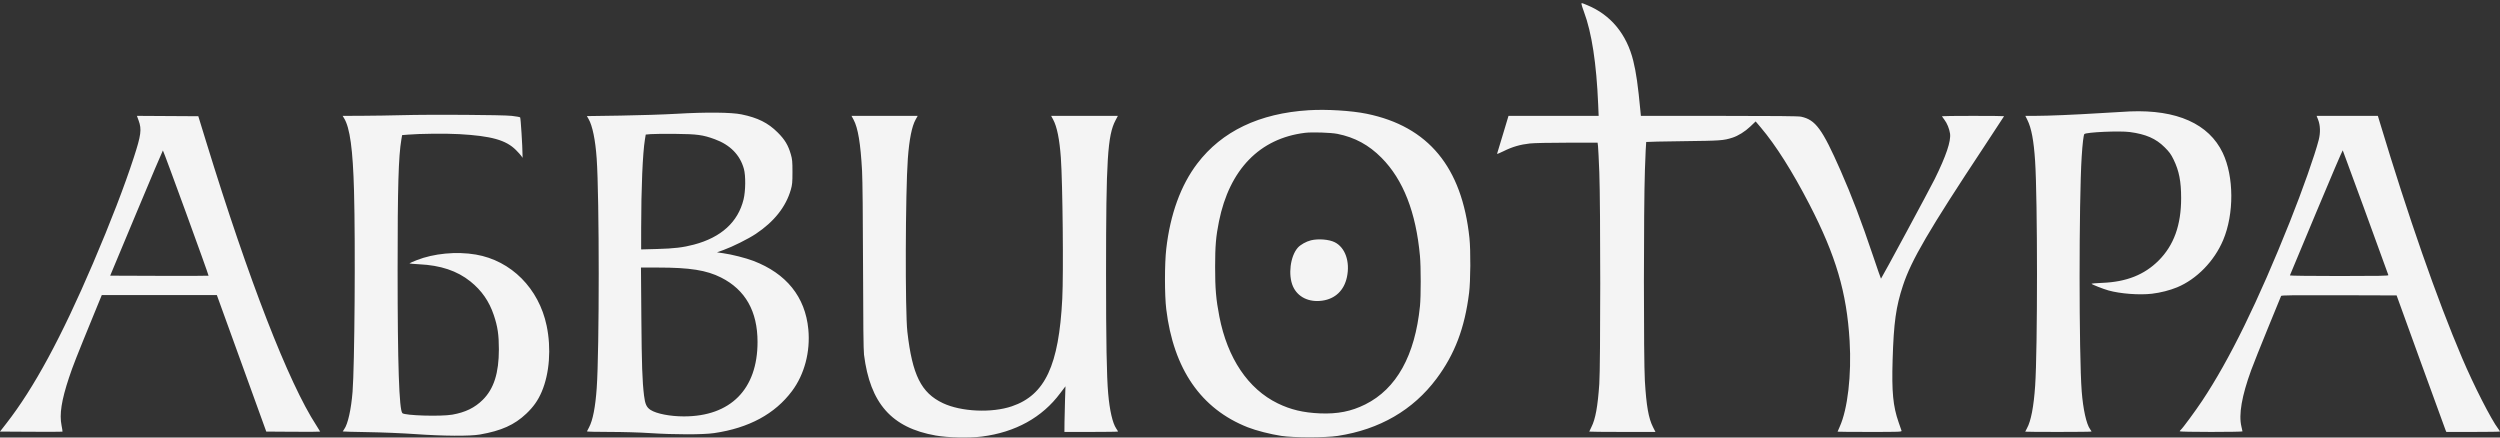 <?xml version="1.0" encoding="UTF-8"?> <svg xmlns="http://www.w3.org/2000/svg" width="600" height="105" viewBox="0 0 600 105" fill="none"><rect x="0" y="0" width="600" height="105" fill="#333333" stroke="none"/><path fill-rule="evenodd" clip-rule="evenodd" d="M379.562 0.994C379.562 1.144 379.83 1.983 380.158 2.858C382.015 7.816 383.152 15.229 383.562 25.059L383.677 27.811L372.858 27.813L362.039 27.815L360.704 32.257C359.97 34.7 359.337 36.79 359.297 36.901C359.256 37.012 359.971 36.728 360.885 36.27C362.918 35.252 364.87 34.681 367.167 34.433C368.168 34.325 371.996 34.245 376.166 34.245H383.424L383.522 35.049C383.575 35.491 383.716 38.329 383.834 41.356C384.135 49.089 384.133 87.811 383.83 92.149C383.448 97.628 382.906 100.587 381.935 102.498C381.654 103.051 381.424 103.539 381.424 103.583C381.424 103.626 384.998 103.662 389.366 103.662H397.308L396.729 102.519C395.648 100.386 395.133 97.466 394.766 91.377C394.457 86.271 394.466 49.817 394.778 40.848C394.906 37.169 395.045 34.122 395.088 34.075C395.131 34.029 399.141 33.942 403.998 33.883C413.02 33.773 413.626 33.73 415.787 33.04C417.155 32.604 418.802 31.578 420.057 30.382L421.357 29.143L422.589 30.597C426.19 34.848 430.191 41.175 434.264 49.059C440.622 61.368 443.218 70.187 443.909 81.821C444.394 89.981 443.444 98.195 441.527 102.421C441.249 103.037 441.02 103.567 441.02 103.601C441.02 103.635 444.496 103.662 448.744 103.662C456.024 103.662 456.461 103.645 456.367 103.366C456.311 103.203 455.992 102.28 455.657 101.316C454.324 97.48 453.996 94.05 454.228 86.355C454.497 77.418 455.019 73.671 456.708 68.53C458.703 62.461 462.912 55.256 476.18 35.206C478.818 31.219 480.977 27.924 480.977 27.884C480.977 27.844 477.625 27.811 473.527 27.811C469.43 27.811 466.078 27.848 466.078 27.894C466.078 27.94 466.338 28.318 466.656 28.735C467.306 29.587 467.84 30.899 468.009 32.061C468.271 33.855 467.062 37.434 464.32 42.989C463.155 45.347 451.716 66.562 451.435 66.885C451.412 66.912 450.551 64.435 449.522 61.381C446.697 52.998 444.432 47.048 441.738 40.932C437.326 30.918 435.735 28.75 432.246 28.002C431.613 27.866 425.899 27.811 412.582 27.811H393.811L393.703 26.668C393.115 20.46 392.686 17.443 391.987 14.604C390.408 8.195 386.574 3.557 380.935 1.236C379.469 0.632 379.562 0.649 379.562 0.994ZM314.111 26.454C302.257 27.185 293.246 31.494 287.341 39.256C283.381 44.461 280.853 51.414 279.901 59.726C279.491 63.298 279.491 70.838 279.9 74.202C281.647 88.578 288.247 98.139 299.469 102.552C301.47 103.339 304.871 104.21 307.522 104.615C310.432 105.059 318.162 105.059 321.066 104.614C331.099 103.078 339.128 98.426 344.758 90.889C349.146 85.013 351.537 78.722 352.582 70.293C352.938 67.428 352.983 60.128 352.664 57.102C350.871 40.107 342.802 30.347 328.033 27.308C324.388 26.558 318.388 26.19 314.111 26.454ZM511.198 26.739C510.453 26.769 507.368 26.948 504.341 27.137C497.888 27.539 491.648 27.801 488.398 27.807L486.083 27.811L486.568 28.784C487.54 30.736 488.106 33.74 488.425 38.647C489.025 47.857 489.033 83.758 488.437 92.588C488.1 97.584 487.427 101.075 486.469 102.795C486.242 103.202 486.056 103.564 486.056 103.599C486.056 103.634 489.637 103.662 494.014 103.662C498.39 103.662 501.971 103.621 501.971 103.571C501.971 103.52 501.817 103.271 501.629 103.016C500.738 101.812 499.941 98.22 499.61 93.927C498.939 85.214 498.933 48.233 499.601 37.631C499.799 34.494 500.05 32.373 500.248 32.175C500.703 31.72 508.718 31.362 511.151 31.688C515.021 32.206 517.414 33.253 519.518 35.35C520.652 36.48 521.033 37.005 521.673 38.319C522.983 41.012 523.473 43.532 523.473 47.568C523.473 54.035 521.725 58.876 518.068 62.532C514.65 65.95 510.33 67.661 504.553 67.886C503.133 67.941 501.971 68.04 501.971 68.107C501.971 68.254 504.744 69.346 506.041 69.71C508.871 70.503 513.442 70.846 516.472 70.493C518.486 70.258 520.797 69.669 522.523 68.95C527.212 66.998 531.421 62.68 533.555 57.631C536.207 51.36 536.165 42.362 533.457 36.689C530.13 29.718 522.446 26.283 511.198 26.739ZM162.425 27.306C159.445 27.481 153.373 27.678 148.931 27.744L140.855 27.863L141.256 28.557C142.192 30.173 142.893 33.59 143.204 38.054C143.852 47.342 143.856 84.018 143.21 93.165C142.889 97.708 142.282 100.829 141.388 102.529C141.133 103.013 140.899 103.465 140.868 103.535C140.836 103.605 143.259 103.662 146.252 103.662C149.473 103.662 153.434 103.776 155.959 103.942C161.894 104.33 168.755 104.331 171.398 103.943C179.753 102.717 185.982 99.35 190.095 93.836C193.079 89.837 194.51 84.408 193.999 79.027C193.261 71.261 188.735 65.634 180.785 62.6C178.984 61.913 175.665 61.072 173.599 60.779L172.076 60.563L173.651 59.993C175.843 59.201 179.573 57.34 181.388 56.134C185.789 53.208 188.626 49.625 189.804 45.504C190.139 44.332 190.192 43.762 190.192 41.271C190.192 38.769 190.141 38.217 189.802 37.046C189.16 34.831 188.363 33.505 186.642 31.79C184.324 29.48 181.888 28.263 177.952 27.45C175.54 26.951 169.431 26.894 162.425 27.306ZM96.395 27.643C93.881 27.711 89.665 27.776 87.027 27.788L82.231 27.811L82.57 28.361C83.984 30.652 84.696 35.843 84.967 45.842C85.317 58.774 85.105 87.82 84.616 94.011C84.282 98.249 83.481 101.825 82.6 103.016C82.412 103.271 82.258 103.51 82.258 103.547C82.258 103.584 84.982 103.658 88.311 103.712C91.759 103.767 96.622 103.969 99.612 104.181C106.386 104.661 112.781 104.702 115.187 104.282C120.327 103.385 123.468 101.973 126.306 99.284C128.027 97.654 129.125 96.095 130.008 94.028C131.885 89.635 132.334 83.627 131.193 78.162C129.326 69.221 122.684 62.549 114.202 61.094C109.578 60.301 104.091 60.822 99.997 62.444C99.134 62.786 98.367 63.121 98.293 63.189C98.219 63.257 99.248 63.363 100.579 63.425C105.751 63.666 109.721 64.996 112.91 67.558C115.6 69.719 117.394 72.302 118.511 75.623C119.442 78.392 119.732 80.348 119.731 83.853C119.728 89.548 118.524 93.315 115.863 95.959C113.941 97.867 111.668 98.972 108.544 99.517C105.801 99.995 97.151 99.738 96.574 99.16C95.792 98.379 95.428 87.493 95.426 64.805C95.424 44.789 95.633 37.557 96.33 33.464L96.507 32.429L97.805 32.318C100.653 32.075 107.037 32.01 110.236 32.193C117.951 32.633 121.425 33.608 123.826 36.005C124.395 36.573 124.985 37.229 125.137 37.462L125.414 37.885L125.41 37.292C125.397 35.068 124.97 28.299 124.835 28.171C124.744 28.085 123.832 27.921 122.807 27.806C120.612 27.561 103.409 27.455 96.395 27.643ZM33.279 28.952C34.043 31.049 33.862 32.421 32.111 37.8C29.863 44.709 26.509 53.413 22.324 63.197C14.712 80.996 8.146 93.124 1.517 101.63L0 103.578L7.463 103.622C11.568 103.646 14.957 103.635 14.994 103.599C15.031 103.561 14.933 102.897 14.775 102.121C14.23 99.429 14.753 96.068 16.564 90.625C17.51 87.782 18.239 85.926 22.503 75.514L24.428 70.816H38.236H52.043L57.974 87.197L63.905 103.578L70.373 103.622C73.93 103.646 76.84 103.63 76.84 103.585C76.84 103.541 76.42 102.86 75.907 102.072C69.27 91.89 59.697 67.246 49.499 34.087L47.594 27.895L40.228 27.851L32.861 27.807L33.279 28.952ZM204.86 28.732C205.921 30.69 206.545 34.458 206.895 41.017C207.013 43.231 207.105 52.285 207.13 64.128C207.157 77.374 207.232 84.086 207.362 85.123C208.834 96.829 214.009 102.667 224.561 104.523C227.511 105.042 232.614 105.156 235.651 104.77C243.683 103.75 250.135 100.182 254.452 94.372C255.144 93.442 255.711 92.695 255.714 92.711C255.716 92.728 255.669 94.151 255.609 95.874C255.548 97.597 255.49 100.054 255.479 101.334L255.46 103.662H261.893C265.432 103.662 268.327 103.62 268.327 103.569C268.327 103.517 268.135 103.193 267.899 102.849C267.022 101.564 266.314 98.491 265.962 94.435C265.599 90.266 265.452 81.944 265.452 65.652C265.452 38.301 265.812 32.489 267.728 28.869L268.288 27.811H260.282H252.275L252.756 28.7C253.681 30.409 254.291 33.438 254.606 37.885C255.038 43.978 255.256 65.56 254.947 71.68C254.137 87.708 250.82 94.798 242.865 97.505C238.013 99.156 230.681 98.825 226.304 96.758C221.085 94.293 218.95 90.007 217.767 79.62C217.211 74.737 217.291 46.064 217.882 38.043C218.221 33.458 218.852 30.297 219.748 28.7L220.246 27.811H212.304H204.361L204.86 28.732ZM556.338 28.7C556.88 30.065 556.937 31.837 556.495 33.567C555.563 37.213 552.601 45.617 549.574 53.207C541.951 72.319 535.085 86.334 528.506 96.213C526.864 98.677 523.851 102.77 523.407 103.139C523.257 103.263 523.134 103.432 523.134 103.514C523.134 103.597 526.459 103.662 530.669 103.662C534.812 103.662 538.2 103.605 538.197 103.535C538.194 103.465 538.08 102.951 537.945 102.392C537.248 99.504 538.015 95.055 540.284 88.833C540.79 87.444 542.594 82.917 544.293 78.773C545.991 74.629 547.419 71.143 547.466 71.026C547.534 70.858 550.407 70.823 561.369 70.857L575.187 70.9L580.977 86.888C584.162 95.682 586.848 103.053 586.946 103.269L587.125 103.662H593.563C597.103 103.662 600 103.619 600 103.566C600 103.514 599.816 103.228 599.59 102.931C597.885 100.689 593.701 92.489 590.893 85.885C584.846 71.668 578.011 52.087 571.136 29.292L570.689 27.811H563.337H555.985L556.338 28.7ZM313.193 31.88C302.329 33.212 295.075 40.678 292.555 53.123C291.825 56.727 291.632 58.995 291.629 64.043C291.625 69.266 291.846 71.863 292.644 75.966C294.59 85.975 299.549 93.348 306.666 96.813C309.759 98.319 312.801 99.041 316.749 99.209C321.011 99.39 324.284 98.745 327.669 97.057C335.16 93.321 339.609 85.317 340.795 73.44C341.033 71.055 341.03 64.053 340.789 61.419C339.832 50.937 336.776 43.128 331.577 37.878C328.519 34.789 325.149 32.961 320.977 32.127C319.411 31.814 314.9 31.671 313.193 31.88ZM156.161 32.191L154.976 32.297L154.781 33.483C154.243 36.752 153.887 45.147 153.879 54.714L153.875 59.861L157.727 59.758C161.796 59.649 163.959 59.391 166.543 58.706C173.077 56.976 177.114 53.304 178.451 47.874C178.948 45.856 178.989 42.165 178.533 40.523C177.602 37.168 175.225 34.754 171.526 33.404C168.682 32.365 167.307 32.18 162.087 32.13C159.479 32.105 156.813 32.133 156.161 32.191ZM555.895 50.964C552.45 59.211 549.606 66.024 549.575 66.102C549.544 66.18 554.866 66.244 561.402 66.244C570.836 66.244 573.27 66.201 573.21 66.033C571.78 62.013 562.326 36.158 562.257 36.079C562.204 36.018 559.341 42.715 555.895 50.964ZM32.722 51.135L26.444 66.16L38.209 66.203C44.68 66.227 50.01 66.212 50.052 66.169C50.149 66.073 39.225 36.106 39.094 36.108C39.043 36.109 36.175 42.871 32.722 51.135ZM314.632 57.675C313.486 57.953 312.096 58.734 311.464 59.455C309.663 61.506 309.104 66.001 310.311 68.729C311.446 71.295 314.142 72.611 317.341 72.159C320.468 71.718 322.588 69.691 323.265 66.496C324.045 62.811 322.861 59.414 320.354 58.146C318.99 57.455 316.408 57.243 314.632 57.675ZM153.924 76.191C154.011 87.535 154.145 91.43 154.569 94.943C154.816 96.987 155.177 97.773 156.157 98.394C157.594 99.305 160.837 99.933 164.123 99.936C175.336 99.946 181.807 93.411 181.809 82.075C181.81 74.707 178.892 69.55 173.056 66.607C169.552 64.841 165.576 64.213 157.893 64.213H153.832L153.924 76.191Z" fill="#F4F4F4"></path></svg> 